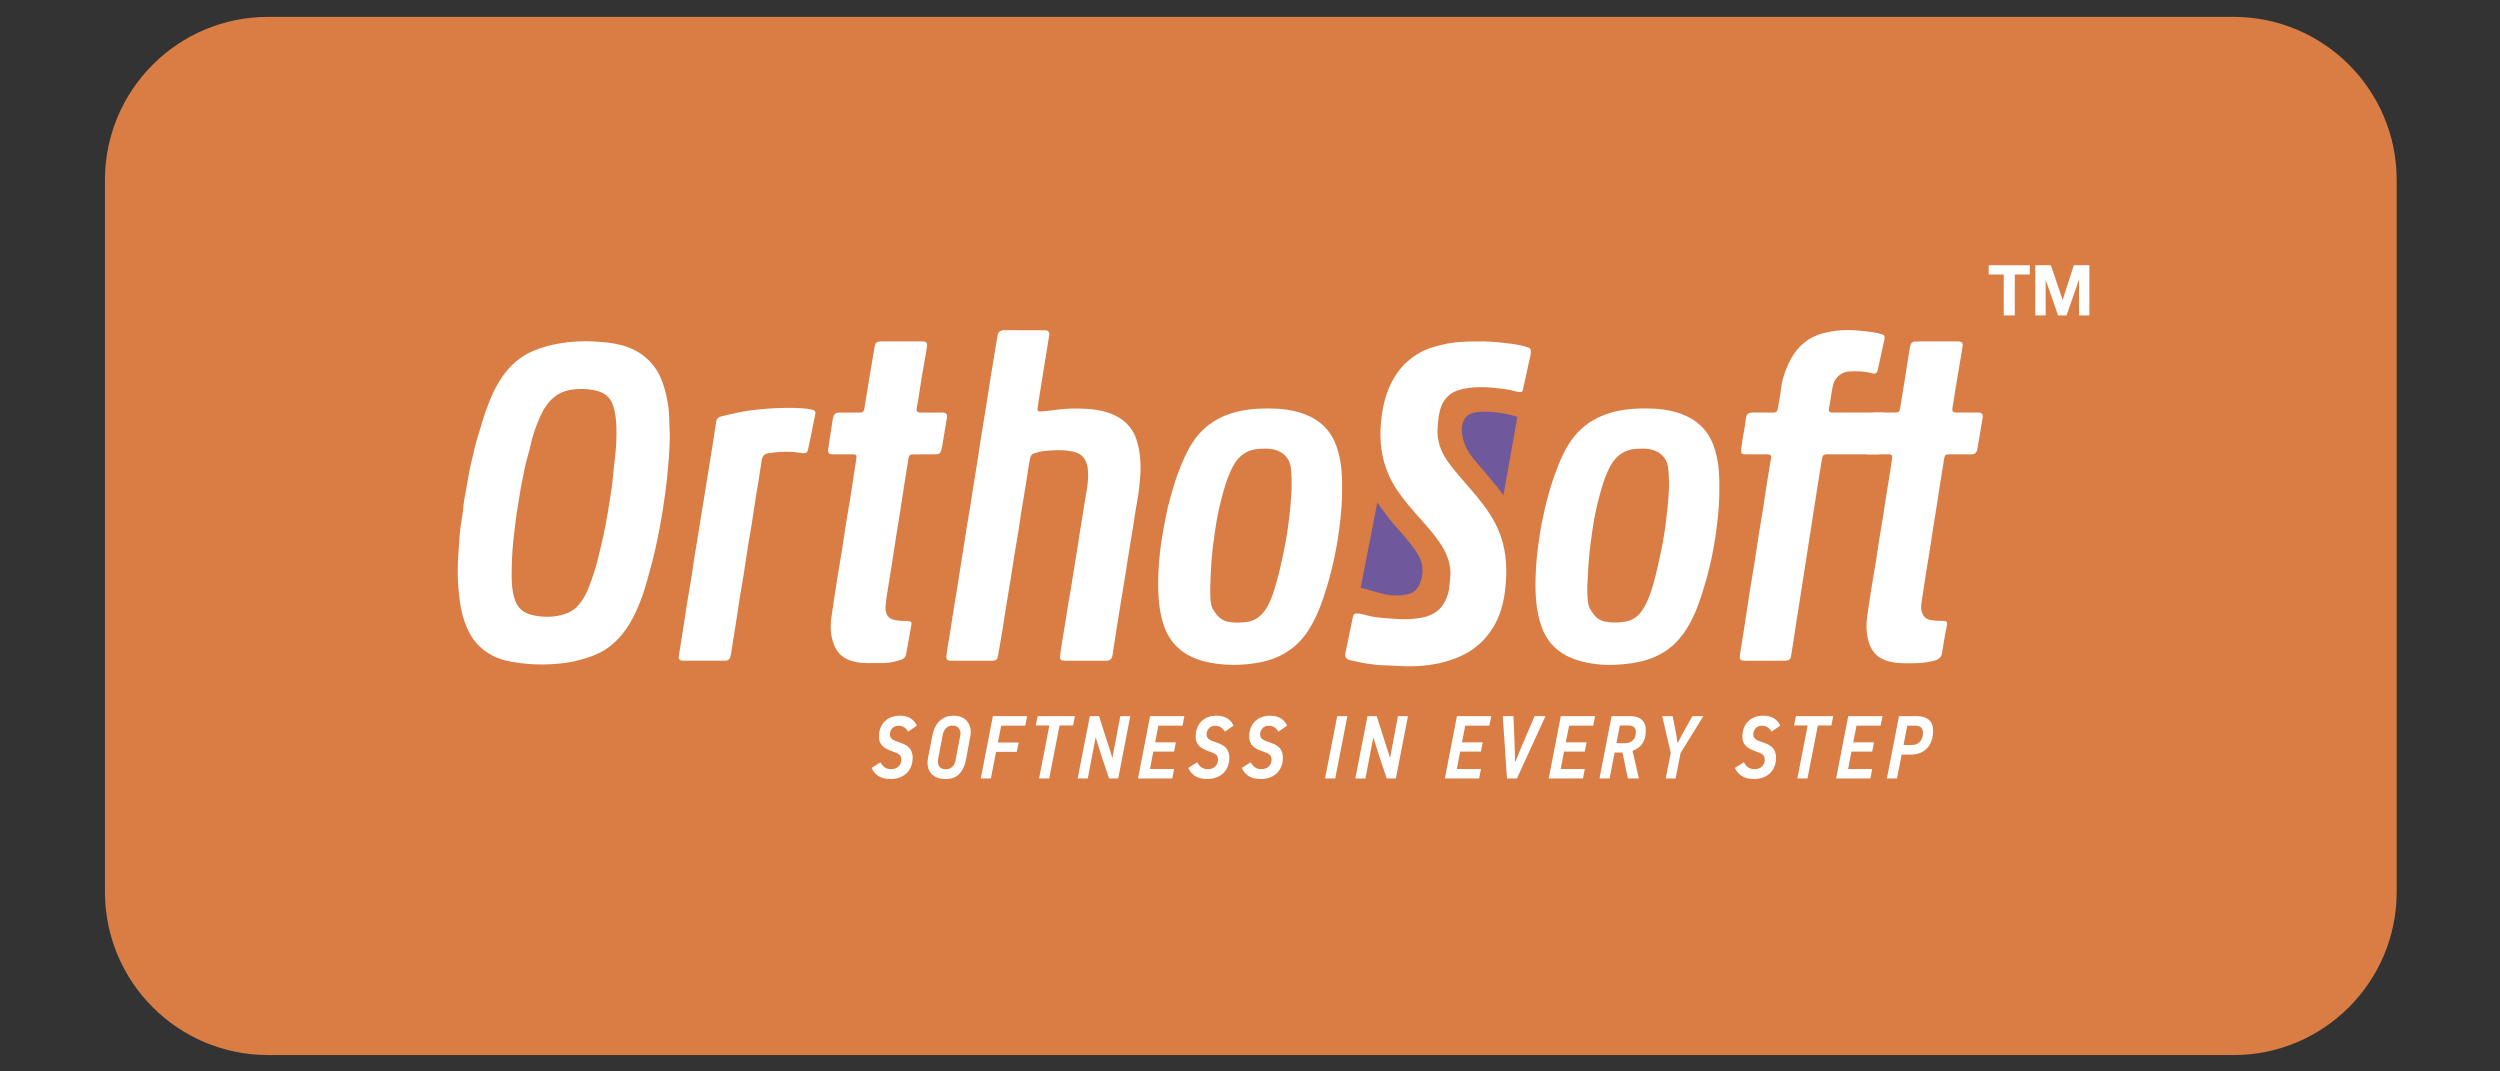 <?xml version="1.0" encoding="UTF-8"?> <!-- Generator: Adobe Illustrator 17.0.0, SVG Export Plug-In . SVG Version: 6.00 Build 0) --> <svg xmlns="http://www.w3.org/2000/svg" xmlns:xlink="http://www.w3.org/1999/xlink" id="Слой_1" x="0px" y="0px" width="350px" height="150px" viewBox="0 0 350 150" xml:space="preserve"><rect x="0" y="0" width="350" height="150" fill="#333333" stroke="none"/> <path fill="#D97D45" d="M14.693,124.866V25.204c0-12.616,10.227-22.843,22.843-22.843h275.157c12.616,0,22.843,10.227,22.843,22.843 v99.662c0,12.616-10.227,22.843-22.843,22.843H37.536C24.92,147.709,14.693,137.482,14.693,124.866z"></path> <g> <g> <path fill="#FFFFFF" d="M123.269,106.717c0.142,0.292,0.332,0.527,0.57,0.702c0.238,0.175,0.545,0.263,0.922,0.263 c0.242,0,0.453-0.038,0.633-0.113c0.18-0.075,0.327-0.175,0.445-0.301c0.117-0.125,0.205-0.269,0.263-0.432 c0.059-0.163,0.088-0.328,0.088-0.495c0-0.318-0.104-0.556-0.313-0.715c-0.209-0.158-0.506-0.296-0.89-0.414 c-0.669-0.217-1.157-0.487-1.467-0.809c-0.309-0.321-0.464-0.746-0.464-1.272c0-0.443,0.069-0.844,0.206-1.204 c0.138-0.359,0.334-0.669,0.589-0.928c0.255-0.259,0.562-0.457,0.921-0.595c0.359-0.138,0.761-0.207,1.203-0.207 c0.635,0,1.149,0.132,1.542,0.395c0.393,0.263,0.672,0.595,0.84,0.997l-1.216,0.84c-0.317-0.552-0.769-0.827-1.354-0.827 c-0.368,0-0.66,0.121-0.877,0.364c-0.217,0.242-0.326,0.526-0.326,0.852c0,0.175,0.036,0.32,0.107,0.433 c0.071,0.113,0.173,0.211,0.307,0.295c0.134,0.084,0.292,0.159,0.477,0.226c0.184,0.067,0.385,0.138,0.602,0.213 c0.627,0.217,1.065,0.493,1.317,0.827c0.251,0.334,0.376,0.752,0.376,1.254c0,0.451-0.071,0.861-0.213,1.228 c-0.142,0.368-0.35,0.683-0.621,0.946c-0.272,0.263-0.6,0.466-0.985,0.608c-0.384,0.142-0.815,0.213-1.291,0.213 c-0.719,0-1.291-0.146-1.717-0.439c-0.426-0.292-0.736-0.664-0.928-1.116L123.269,106.717z"></path> <path fill="#FFFFFF" d="M135.24,106.341c-0.168,0.861-0.479,1.529-0.934,2.006c-0.455,0.476-1.093,0.715-1.911,0.715 c-0.527,0-0.966-0.081-1.317-0.244c-0.351-0.163-0.624-0.383-0.821-0.658c-0.196-0.276-0.32-0.593-0.37-0.953 s-0.037-0.735,0.038-1.128l0.627-3.184c0.058-0.309,0.155-0.623,0.288-0.94c0.134-0.317,0.315-0.606,0.545-0.865 c0.23-0.259,0.519-0.472,0.865-0.639c0.347-0.167,0.767-0.251,1.26-0.251c0.459,0,0.854,0.081,1.184,0.244 c0.331,0.163,0.592,0.378,0.784,0.646c0.193,0.268,0.32,0.57,0.382,0.909c0.063,0.338,0.061,0.683-0.006,1.034L135.24,106.341z M134.45,102.919c0.025-0.108,0.03-0.24,0.013-0.395c-0.017-0.155-0.065-0.303-0.144-0.445c-0.08-0.142-0.199-0.261-0.358-0.357 c-0.158-0.096-0.368-0.144-0.627-0.144c-0.234,0-0.43,0.044-0.589,0.132c-0.159,0.087-0.291,0.196-0.395,0.326 c-0.104,0.129-0.186,0.27-0.244,0.42c-0.059,0.15-0.101,0.292-0.126,0.426l-0.627,3.297c-0.042,0.217-0.054,0.418-0.037,0.602 c0.017,0.184,0.067,0.345,0.15,0.483c0.084,0.138,0.205,0.244,0.364,0.32c0.158,0.075,0.359,0.113,0.602,0.113 c0.351,0,0.643-0.111,0.877-0.332c0.234-0.221,0.389-0.524,0.464-0.909L134.45,102.919z"></path> <path fill="#FFFFFF" d="M140.165,101.59l-0.464,2.369h2.909l-0.264,1.304h-2.896l-0.727,3.723h-1.416l1.693-8.725h4.8 l-0.263,1.329H140.165z"></path> <path fill="#FFFFFF" d="M148.339,101.565l-1.454,7.421h-1.416l1.442-7.421h-1.905l0.263-1.304h5.215l-0.251,1.304H148.339z"></path> <path fill="#FFFFFF" d="M155.271,108.986c-0.167-0.493-0.332-0.982-0.495-1.467s-0.328-0.973-0.495-1.467l-0.865-2.758h-0.037 l-1.091,5.691h-1.416l1.705-8.725h1.291l1.454,4.563c0.075,0.226,0.146,0.445,0.213,0.658c0.067,0.213,0.121,0.403,0.163,0.57 h0.05l1.09-5.792h1.404l-1.692,8.725H155.271z"></path> <path fill="#FFFFFF" d="M159.32,108.986l1.693-8.725h4.8l-0.263,1.329h-3.373l-0.464,2.332h2.909l-0.251,1.304h-2.908 l-0.464,2.432h3.372l-0.251,1.329H159.32z"></path> <path fill="#FFFFFF" d="M167.606,106.717c0.142,0.292,0.332,0.527,0.57,0.702c0.238,0.175,0.545,0.263,0.921,0.263 c0.242,0,0.453-0.038,0.633-0.113c0.18-0.075,0.327-0.175,0.445-0.301c0.117-0.125,0.205-0.269,0.263-0.432 c0.059-0.163,0.088-0.328,0.088-0.495c0-0.318-0.104-0.556-0.313-0.715c-0.209-0.158-0.506-0.296-0.89-0.414 c-0.669-0.217-1.157-0.487-1.467-0.809c-0.309-0.321-0.464-0.746-0.464-1.272c0-0.443,0.068-0.844,0.206-1.204 c0.138-0.359,0.334-0.669,0.589-0.928c0.255-0.259,0.562-0.457,0.921-0.595c0.359-0.138,0.761-0.207,1.203-0.207 c0.635,0,1.149,0.132,1.542,0.395c0.393,0.263,0.673,0.595,0.84,0.997l-1.216,0.84c-0.318-0.552-0.769-0.827-1.354-0.827 c-0.368,0-0.66,0.121-0.877,0.364c-0.217,0.242-0.326,0.526-0.326,0.852c0,0.175,0.036,0.32,0.107,0.433 c0.071,0.113,0.174,0.211,0.307,0.295c0.134,0.084,0.292,0.159,0.477,0.226c0.184,0.067,0.385,0.138,0.602,0.213 c0.627,0.217,1.065,0.493,1.317,0.827c0.251,0.334,0.375,0.752,0.375,1.254c0,0.451-0.071,0.861-0.212,1.228 c-0.142,0.368-0.35,0.683-0.621,0.946c-0.272,0.263-0.6,0.466-0.985,0.608c-0.384,0.142-0.815,0.213-1.291,0.213 c-0.719,0-1.291-0.146-1.717-0.439c-0.426-0.292-0.736-0.664-0.928-1.116L167.606,106.717z"></path> <path fill="#FFFFFF" d="M175.102,106.717c0.142,0.292,0.332,0.527,0.57,0.702c0.238,0.175,0.545,0.263,0.921,0.263 c0.242,0,0.453-0.038,0.633-0.113c0.18-0.075,0.327-0.175,0.445-0.301c0.117-0.125,0.205-0.269,0.264-0.432 c0.059-0.163,0.088-0.328,0.088-0.495c0-0.318-0.104-0.556-0.313-0.715c-0.209-0.158-0.506-0.296-0.89-0.414 c-0.669-0.217-1.157-0.487-1.467-0.809c-0.309-0.321-0.464-0.746-0.464-1.272c0-0.443,0.069-0.844,0.206-1.204 c0.138-0.359,0.334-0.669,0.589-0.928c0.255-0.259,0.562-0.457,0.921-0.595c0.359-0.138,0.761-0.207,1.203-0.207 c0.635,0,1.149,0.132,1.542,0.395c0.393,0.263,0.672,0.595,0.84,0.997l-1.216,0.84c-0.318-0.552-0.769-0.827-1.354-0.827 c-0.368,0-0.66,0.121-0.877,0.364c-0.217,0.242-0.326,0.526-0.326,0.852c0,0.175,0.036,0.32,0.107,0.433 c0.071,0.113,0.174,0.211,0.307,0.295c0.134,0.084,0.292,0.159,0.477,0.226c0.183,0.067,0.384,0.138,0.602,0.213 c0.627,0.217,1.065,0.493,1.317,0.827c0.251,0.334,0.375,0.752,0.375,1.254c0,0.451-0.071,0.861-0.212,1.228 c-0.142,0.368-0.35,0.683-0.621,0.946c-0.272,0.263-0.6,0.466-0.985,0.608c-0.384,0.142-0.815,0.213-1.291,0.213 c-0.719,0-1.291-0.146-1.717-0.439c-0.426-0.292-0.736-0.664-0.928-1.116L175.102,106.717z"></path> <path fill="#FFFFFF" d="M185.506,108.986l1.705-8.725h1.416l-1.692,8.725H185.506z"></path> <path fill="#FFFFFF" d="M194.143,108.986c-0.167-0.493-0.332-0.982-0.495-1.467c-0.163-0.485-0.328-0.973-0.495-1.467 l-0.865-2.758h-0.037l-1.091,5.691h-1.416l1.705-8.725h1.291l1.454,4.563c0.075,0.226,0.146,0.445,0.213,0.658 c0.067,0.213,0.121,0.403,0.163,0.57h0.05l1.09-5.792h1.404l-1.692,8.725H194.143z"></path> <path fill="#FFFFFF" d="M202.278,108.986l1.693-8.725h4.8l-0.263,1.329h-3.373l-0.464,2.332h2.909l-0.251,1.304h-2.908 l-0.464,2.432h3.372l-0.251,1.329H202.278z"></path> <path fill="#FFFFFF" d="M212.369,108.986h-1.391l-0.589-8.725h1.492l0.163,3.924c0,0.05,0.005,0.194,0.013,0.433 c0.008,0.238,0.016,0.495,0.024,0.771c0.008,0.276,0.015,0.535,0.019,0.777c0.005,0.242,0.002,0.397-0.006,0.464h0.062 c0.017-0.033,0.05-0.113,0.101-0.238c0.05-0.125,0.11-0.274,0.182-0.445c0.071-0.171,0.146-0.355,0.225-0.552 c0.079-0.196,0.155-0.38,0.225-0.551c0.071-0.171,0.132-0.32,0.182-0.445c0.05-0.125,0.084-0.205,0.101-0.238l1.667-3.898h1.529 L212.369,108.986z"></path> <path fill="#FFFFFF" d="M216.819,108.986l1.693-8.725h4.8l-0.263,1.329h-3.373l-0.464,2.332h2.909l-0.251,1.304h-2.908 l-0.464,2.432h3.372l-0.251,1.329H216.819z"></path> <path fill="#FFFFFF" d="M227.901,108.986l-0.752-3.635h-1.103l-0.702,3.635h-1.416l1.693-8.725h2.657 c0.702,0,1.241,0.184,1.617,0.552c0.376,0.368,0.548,0.915,0.514,1.642c-0.025,0.71-0.203,1.283-0.533,1.717 c-0.33,0.435-0.771,0.748-1.322,0.94l0.889,3.873H227.901z M229.016,102.588c0.025-0.358-0.059-0.617-0.251-0.779 c-0.192-0.162-0.464-0.243-0.815-0.243h-1.166l-0.489,2.482h1.241c0.401,0,0.744-0.123,1.028-0.368 S228.999,103.07,229.016,102.588z"></path> <path fill="#FFFFFF" d="M234.908,103.959c0.142-0.267,0.285-0.541,0.432-0.821c0.146-0.28,0.295-0.554,0.445-0.821 c0.058-0.1,0.139-0.244,0.244-0.432c0.104-0.188,0.215-0.386,0.332-0.596c0.117-0.209,0.228-0.407,0.332-0.595 c0.104-0.188,0.186-0.332,0.244-0.433h1.53c-0.092,0.15-0.221,0.359-0.389,0.627c-0.167,0.268-0.352,0.568-0.557,0.903 c-0.205,0.334-0.42,0.683-0.646,1.047c-0.225,0.364-0.441,0.712-0.646,1.047c-0.205,0.334-0.391,0.637-0.557,0.909 c-0.168,0.271-0.297,0.479-0.389,0.621l-0.702,3.572h-1.378c0.017-0.1,0.043-0.244,0.081-0.433 c0.037-0.188,0.079-0.397,0.125-0.627c0.046-0.23,0.094-0.472,0.145-0.727c0.049-0.255,0.097-0.497,0.144-0.727 c0.046-0.23,0.085-0.439,0.119-0.627c0.034-0.188,0.063-0.332,0.088-0.432c-0.193-0.861-0.391-1.719-0.595-2.576 c-0.205-0.857-0.404-1.715-0.596-2.576h1.454c0.017,0.075,0.048,0.226,0.094,0.451c0.046,0.226,0.094,0.468,0.144,0.727 c0.05,0.259,0.096,0.499,0.138,0.721c0.042,0.221,0.071,0.37,0.088,0.445c0.042,0.2,0.08,0.428,0.113,0.683 c0.034,0.255,0.063,0.479,0.088,0.671H234.908z"></path> <path fill="#FFFFFF" d="M244.146,106.717c0.142,0.292,0.332,0.527,0.57,0.702c0.238,0.175,0.545,0.263,0.921,0.263 c0.242,0,0.453-0.038,0.633-0.113c0.18-0.075,0.328-0.175,0.445-0.301c0.117-0.125,0.205-0.269,0.264-0.432 c0.059-0.163,0.087-0.328,0.087-0.495c0-0.318-0.104-0.556-0.313-0.715c-0.209-0.158-0.506-0.296-0.89-0.414 c-0.669-0.217-1.157-0.487-1.467-0.809c-0.309-0.321-0.464-0.746-0.464-1.272c0-0.443,0.069-0.844,0.206-1.204 c0.138-0.359,0.334-0.669,0.589-0.928c0.255-0.259,0.562-0.457,0.921-0.595c0.359-0.138,0.761-0.207,1.203-0.207 c0.635,0,1.149,0.132,1.542,0.395c0.393,0.263,0.673,0.595,0.84,0.997l-1.216,0.84c-0.318-0.552-0.769-0.827-1.354-0.827 c-0.368,0-0.66,0.121-0.877,0.364c-0.217,0.242-0.326,0.526-0.326,0.852c0,0.175,0.036,0.32,0.107,0.433 c0.071,0.113,0.174,0.211,0.307,0.295c0.134,0.084,0.292,0.159,0.477,0.226c0.184,0.067,0.385,0.138,0.602,0.213 c0.627,0.217,1.065,0.493,1.317,0.827c0.25,0.334,0.375,0.752,0.375,1.254c0,0.451-0.071,0.861-0.212,1.228 c-0.143,0.368-0.35,0.683-0.621,0.946c-0.272,0.263-0.6,0.466-0.985,0.608c-0.384,0.142-0.815,0.213-1.291,0.213 c-0.719,0-1.291-0.146-1.717-0.439c-0.426-0.292-0.736-0.664-0.928-1.116L244.146,106.717z"></path> <path fill="#FFFFFF" d="M254.5,101.565l-1.454,7.421h-1.416l1.442-7.421h-1.905l0.263-1.304h5.215l-0.251,1.304H254.5z"></path> <path fill="#FFFFFF" d="M257.057,108.986l1.693-8.725h4.8l-0.263,1.329h-3.373l-0.464,2.332h2.909l-0.251,1.304h-2.908 l-0.464,2.432h3.372l-0.251,1.329H257.057z"></path> <path fill="#FFFFFF" d="M268.389,100.261c0.702,0,1.251,0.169,1.648,0.508c0.397,0.338,0.596,0.851,0.596,1.536 c0,0.501-0.072,0.959-0.213,1.373c-0.142,0.414-0.345,0.765-0.608,1.053c-0.263,0.289-0.587,0.512-0.972,0.671 c-0.384,0.159-0.815,0.238-1.291,0.238h-1.317l-0.652,3.347h-1.416l1.693-8.725H268.389z M267.022,101.59l-0.526,2.707h1.179 c0.451,0,0.821-0.148,1.109-0.445c0.289-0.297,0.433-0.717,0.433-1.26c0-0.669-0.368-1.003-1.103-1.003H267.022z"></path> </g> <path fill="#FFFFFF" d="M151.942,92.502c-0.96,0-1.921,0.003-2.881-0.002c-0.53-0.003-0.714-0.173-0.649-0.679 c0.124-0.962,0.282-1.92,0.434-2.878c0.128-0.811,0.271-1.621,0.4-2.432c0.194-1.224,0.373-2.45,0.606-3.668 c0.146-0.767,0.241-1.545,0.366-2.316c0.2-1.236,0.41-2.471,0.609-3.707c0.132-0.825,0.246-1.654,0.378-2.479 c0.185-1.157,0.403-2.309,0.562-3.469c0.207-1.508,0.611-2.992,0.568-4.53c-0.023-0.829-0.132-1.642-0.671-2.316 c-0.489-0.611-1.215-0.772-1.93-0.887c-1.182-0.19-2.375-0.114-3.558,0.003c-0.478,0.047-0.948,0.198-1.414,0.328 c-0.293,0.082-0.466,0.316-0.525,0.606c-0.115,0.567-0.22,1.137-0.306,1.709c-0.246,1.652-0.503,3.302-0.798,4.947 c-0.214,1.194-0.356,2.4-0.548,3.598c-0.187,1.171-0.402,2.337-0.592,3.507c-0.187,1.157-0.35,2.318-0.536,3.474 c-0.191,1.184-0.404,2.365-0.595,3.549c-0.189,1.171-0.352,2.345-0.543,3.516c-0.193,1.182-0.402,2.363-0.615,3.542 c-0.072,0.401-0.337,0.587-0.744,0.586c-1.947-0.002-3.895,0.002-5.843-0.003c-0.495-0.001-0.663-0.179-0.616-0.674 c0.094-0.994,0.291-1.972,0.46-2.955c0.144-0.837,0.253-1.679,0.386-2.518c0.197-1.238,0.403-2.474,0.603-3.711 c0.123-0.758,0.241-1.516,0.361-2.275c0.199-1.251,0.399-2.501,0.596-3.752c0.132-0.839,0.254-1.679,0.391-2.517 c0.195-1.196,0.402-2.39,0.597-3.587c0.13-0.799,0.245-1.6,0.372-2.399c0.202-1.277,0.412-2.553,0.613-3.83 c0.182-1.158,0.35-2.319,0.534-3.477c0.191-1.197,0.397-2.392,0.589-3.589c0.184-1.144,0.357-2.289,0.539-3.433 c0.192-1.211-0.099,0.606,0.095-0.604c0.128-0.798,0.26-1.596,0.384-2.394c0.12-0.772,0.512-3.121,0.647-3.891 c0.067-0.381,0.434-0.678,0.831-0.673c1.934,0.024,3.868,0.01,5.802,0.011c0.442,0,0.655,0.26,0.587,0.701 c-0.26,1.692-0.804,4.959-1.072,6.65c-0.298,1.889-0.124,0.749-0.425,2.638c-0.044,0.279-0.055,0.562-0.119,0.842 c-0.095,0.414,0.031,0.573,0.451,0.542c0.632-0.047,1.264-0.116,1.892-0.204c1.463-0.207,2.93-0.26,4.405-0.17 c1.038,0.063,2.062,0.195,3.054,0.519c2.038,0.666,3.487,1.919,4.109,4.04c0.486,1.658,0.571,3.35,0.437,5.048 c-0.111,1.409-0.29,2.815-0.568,4.207c-0.163,0.819-0.25,1.652-0.383,2.477c-0.188,1.17-0.39,2.338-0.581,3.507 c-0.132,0.811-0.254,1.624-0.383,2.436c-0.139,0.878-0.279,1.756-0.422,2.634c-0.125,0.771-0.257,1.542-0.382,2.313 c-0.209,1.29-0.418,2.58-0.622,3.871c-0.179,1.131-0.361,2.262-0.521,3.396c-0.079,0.562-0.331,0.823-0.893,0.825 C153.89,92.504,152.916,92.502,151.942,92.502z"></path> <path fill="#FFFFFF" d="M187.89,68.473c0.034,1.737-0.145,3.58-0.377,5.417c-0.184,1.455-0.43,2.901-0.735,4.339 c-0.381,1.798-0.877,3.559-1.449,5.305c-0.536,1.635-1.206,3.196-2.122,4.655c-1.013,1.614-2.365,2.839-4.08,3.655 c-1.497,0.712-3.096,1.026-4.74,1.168c-1.175,0.102-2.345,0.094-3.514-0.027c-2.171-0.225-4.23-0.756-5.911-2.258 c-1.036-0.926-1.685-2.087-2.105-3.408c-0.598-1.878-0.721-3.811-0.712-5.752c0.01-1.931,0.165-3.861,0.453-5.772 c0.22-1.462,0.501-2.917,0.805-4.365c0.193-0.917,0.475-1.815,0.725-2.72c0.436-1.578,0.992-3.108,1.666-4.595 c0.639-1.41,1.415-2.741,2.526-3.841c1.103-1.093,2.418-1.847,3.886-2.344c1.732-0.586,3.528-0.75,5.338-0.747 c1.703,0.002,3.4,0.18,5.008,0.768c2.175,0.795,3.736,2.25,4.537,4.473C187.781,64.346,187.923,66.336,187.89,68.473z M169.446,81.966c0,0.581-0.027,1.164,0.007,1.743c0.035,0.59,0.096,1.186,0.426,1.706c0.485,0.763,1.039,1.415,2.002,1.621 c0.783,0.167,1.565,0.142,2.339,0.085c1.166-0.086,2.127-0.625,2.815-1.588c0.782-1.095,1.197-2.359,1.567-3.629 c0.344-1.182,0.636-2.379,0.89-3.587c0.266-1.264,0.532-2.528,0.724-3.803c0.16-1.066,0.298-2.137,0.401-3.213 c0.185-1.941,0.331-3.883,0.101-5.825c-0.113-0.951-0.624-1.719-1.467-2.194c-0.917-0.517-1.941-0.496-2.954-0.443 c-1.593,0.083-2.766,0.862-3.556,2.225c-0.676,1.165-1.088,2.433-1.455,3.725c-0.364,1.283-0.674,2.576-0.912,3.884 c-0.229,1.259-0.389,2.53-0.556,3.801C169.578,78.298,169.498,80.132,169.446,81.966z"></path> <path fill="#FFFFFF" d="M240.706,68.435c0.035,1.773-0.145,3.616-0.376,5.452c-0.18,1.428-0.42,2.849-0.716,4.26 c-0.388,1.852-0.902,3.664-1.491,5.461c-0.596,1.817-1.338,3.559-2.454,5.113c-1.274,1.775-2.969,2.986-5.068,3.644 c-1.427,0.448-2.886,0.621-4.368,0.701c-1.574,0.085-3.132-0.061-4.653-0.432c-2.138-0.521-3.966-1.553-5.126-3.525 c-0.556-0.945-0.875-1.969-1.103-3.037c-0.298-1.394-0.397-2.807-0.388-4.222c0.011-1.741,0.12-3.48,0.349-5.211 c0.159-1.203,0.329-2.405,0.572-3.591c0.261-1.274,0.546-2.544,0.894-3.801c0.379-1.371,0.829-2.715,1.353-4.031 c0.691-1.734,1.529-3.393,2.84-4.764c1.047-1.094,2.296-1.861,3.711-2.396c1.835-0.693,3.745-0.872,5.676-0.876 c1.703-0.003,3.399,0.18,5.008,0.766c2.164,0.787,3.723,2.233,4.527,4.433C240.6,64.314,240.745,66.32,240.706,68.435z M222.228,81.935c0,0.433-0.025,0.867,0.006,1.298c0.053,0.736,0.048,1.49,0.452,2.152c0.472,0.773,1.017,1.447,1.984,1.634 c0.98,0.189,1.948,0.171,2.93-0.005c1.01-0.181,1.765-0.75,2.302-1.557c1.093-1.643,1.53-3.547,2.018-5.426 c0.219-0.845,0.37-1.704,0.565-2.553c0.232-1.011,0.399-2.034,0.562-3.056c0.17-1.065,0.274-2.141,0.39-3.214 c0.21-1.938,0.338-3.885,0.085-5.824c-0.117-0.897-0.629-1.639-1.427-2.093c-0.939-0.534-1.993-0.51-3.033-0.451 c-1.598,0.091-2.757,0.904-3.534,2.262c-0.654,1.143-1.063,2.387-1.419,3.655c-0.36,1.283-0.679,2.575-0.914,3.884 c-0.228,1.273-0.396,2.557-0.562,3.841C222.397,78.295,222.316,80.115,222.228,81.935z"></path> <path fill="#FFFFFF" d="M247.05,92.501c-0.933,0-1.866,0.003-2.799-0.001c-0.599-0.003-0.758-0.178-0.667-0.76 c0.266-1.718,0.544-3.435,0.811-5.153c0.182-1.172,0.342-2.347,0.529-3.518c0.244-1.529,0.511-3.055,0.754-4.585 c0.191-1.198,0.354-2.4,0.544-3.598c0.19-1.198,0.405-2.392,0.594-3.59c0.19-1.197,0.354-2.399,0.543-3.596 c0.187-1.184,0.386-2.365,0.588-3.546c0.061-0.357-0.067-0.542-0.44-0.544c-1.041-0.006-2.083,0.001-3.124-0.003 c-0.544-0.002-0.67-0.12-0.619-0.645c0.091-0.939,0.262-1.867,0.428-2.795c0.093-0.517,0.167-1.039,0.225-1.561 c0.066-0.589,0.325-0.845,0.912-0.847c0.974-0.002,1.948-0.011,2.921,0.005c0.358,0.006,0.566-0.125,0.627-0.478 c0.13-0.743,0.279-1.482,0.384-2.229c0.092-0.651,0.162-1.308,0.265-1.719c0.28-1.055,0.646-2.065,1.161-3.025 c1.01-1.881,2.517-3.142,4.598-3.673c1.596-0.407,3.213-0.521,4.857-0.358c0.685,0.068,1.372,0.112,2.051,0.225 c0.462,0.077,0.922,0.185,1.367,0.33c0.318,0.104,0.316,0.407,0.257,0.682c-0.311,1.445-0.628,2.889-0.945,4.332 c-0.078,0.358-0.335,0.522-0.694,0.426c-1.109-0.297-2.236-0.345-3.374-0.265c-0.947,0.067-1.798,0.741-2.095,1.644 c-0.193,0.648-0.34,1.551-0.445,2.342c-0.064,0.399-0.134,0.797-0.211,1.193c-0.071,0.367,0.074,0.565,0.449,0.566 c1.353,0.003,5.652-0.001,7.005,0.002c0.638,0.001,0.81,0.233,0.706,0.859c-0.216,1.289-0.411,2.581-0.62,3.871 c-0.037,0.226-0.07,0.461-0.161,0.667c-0.134,0.303-0.382,0.458-0.737,0.455c-1.325-0.009-5.598,0.005-6.924-0.009 c-0.388-0.004-0.61,0.136-0.673,0.527c-0.141,0.877-0.295,1.753-0.435,2.63c-0.21,1.317-0.414,2.636-0.619,3.954 c-0.122,0.786-0.241,1.572-0.364,2.358c-0.148,0.945-0.3,1.889-0.447,2.834c-0.124,0.799-0.241,1.599-0.366,2.398 c-0.146,0.932-0.299,1.863-0.445,2.795c-0.125,0.799-0.242,1.599-0.367,2.398c-0.146,0.932-0.299,1.863-0.444,2.795 c-0.178,1.145-0.351,2.291-0.527,3.437c-0.113,0.733-0.218,1.467-0.346,2.196c-0.064,0.367-0.355,0.575-0.767,0.577 C248.998,92.505,248.024,92.501,247.05,92.501z"></path> <path fill="#FFFFFF" d="M122.376,92.823c-1.093,0.042-2.184,0.02-3.238-0.32c-1.108-0.358-1.905-1.063-2.342-2.151 c-0.549-1.366-0.591-2.774-0.361-4.211c0.249-1.557,0.458-3.119,0.704-4.676c0.242-1.53,0.516-3.055,0.761-4.584 c0.19-1.184,0.349-2.374,0.538-3.558c0.184-1.157,0.394-2.311,0.581-3.468c0.186-1.157,0.358-2.316,0.536-3.474 c0.113-0.732,0.238-1.463,0.337-2.197c0.065-0.486-0.027-0.575-0.512-0.575c-0.933-0.001-1.866,0.003-2.799-0.001 c-0.525-0.002-0.7-0.172-0.632-0.69c0.129-0.988,0.283-1.974,0.445-2.957c0.079-0.479,0.12-0.962,0.221-1.439 c0.11-0.518,0.333-0.757,0.868-0.761c0.974-0.006,1.947-0.012,2.921,0.003c0.397,0.006,0.552-0.201,0.608-0.548 c0.262-1.622,0.526-3.243,0.789-4.865c0.166-1.024,0.498-2.867,0.661-3.892c0.064-0.399,0.275-0.632,0.695-0.645 c0.094-0.003,0.189-0.018,0.283-0.018c1.866-0.001,3.732-0.004,5.598,0c0.677,0.002,0.829,0.16,0.728,0.832 c-0.172,1.145-0.547,3.104-0.734,4.248c-0.134,0.825-0.255,1.651-0.386,2.476c-0.085,0.532-0.164,1.066-0.271,1.594 c-0.132,0.653-0.016,0.814,0.634,0.814c0.987,0,1.974-0.003,2.961,0.002c0.482,0.003,0.678,0.202,0.607,0.677 c-0.144,0.958-0.323,1.911-0.479,2.867c-0.097,0.597-0.16,1.198-0.336,1.781c-0.111,0.37-0.353,0.52-0.715,0.521 c-1.068,0.002-2.137-0.002-3.205,0.002c-0.476,0.001-0.592,0.139-0.663,0.614c-0.189,1.252-0.403,2.5-0.6,3.75 c-0.182,1.158-0.35,2.319-0.533,3.478c-0.191,1.211-0.395,2.42-0.585,3.631c-0.188,1.198-0.363,2.398-0.552,3.596 c-0.195,1.237-0.406,2.471-0.596,3.709c-0.131,0.852-0.292,1.704-0.337,2.562c-0.041,0.785,0.197,1.512,1.053,1.787 c0.377,0.121,0.789,0.143,1.188,0.18c0.349,0.033,0.701-0.01,1.052,0.036c0.309,0.041,0.379,0.218,0.332,0.481 c-0.247,1.391-0.494,2.782-0.75,4.172c-0.068,0.369-0.299,0.62-0.656,0.743c-0.752,0.261-1.525,0.433-2.32,0.47 C123.377,92.842,122.876,92.823,122.376,92.823z"></path> <path fill="#FFFFFF" d="M267.352,92.861c-1.093,0.006-2.185-0.019-3.237-0.363c-1.09-0.356-1.882-1.058-2.316-2.129 c-0.552-1.364-0.571-2.77-0.377-4.212c0.162-1.202,0.381-2.395,0.549-3.596c0.164-1.173,0.4-2.336,0.588-3.507 c0.19-1.184,0.349-2.374,0.537-3.558c0.188-1.184,0.401-2.364,0.591-3.547c0.137-0.852,0.247-1.708,0.383-2.56 c0.19-1.197,0.396-2.392,0.588-3.588c0.09-0.559,0.17-1.119,0.242-1.68c0.043-0.338-0.064-0.529-0.463-0.52 c-0.96,0.021-1.92,0.01-2.88,0.005c-0.496-0.002-0.674-0.177-0.612-0.672c0.122-0.962,0.274-1.921,0.42-2.88 c0.079-0.519,0.176-1.036,0.256-1.555c0.075-0.493,0.335-0.736,0.841-0.74c0.974-0.006,1.947,0.001,2.921-0.003 c0.418-0.002,0.566-0.158,0.63-0.564c0.196-1.251,0.409-2.499,0.607-3.749c0.183-1.157,0.498-3.135,0.679-4.293 c0.044-0.28,0.079-0.565,0.166-0.833c0.085-0.26,0.24-0.485,0.568-0.492c0.31-0.006,0.621-0.031,0.931-0.031 c1.663-0.003,3.327-0.003,4.99-0.001c0.748,0.001,0.897,0.157,0.78,0.895c-0.241,1.517-0.651,3.848-0.901,5.363 c-0.169,1.024-0.334,2.048-0.492,3.073c-0.075,0.484,0.063,0.631,0.566,0.632c1.014,0.002,2.028-0.002,3.043,0.002 c0.509,0.002,0.701,0.198,0.622,0.7c-0.202,1.276-0.428,2.549-0.648,3.822c-0.046,0.264-0.057,0.528-0.149,0.791 c-0.134,0.381-0.371,0.537-0.751,0.536c-1.055-0.001-2.109-0.002-3.164,0c-0.497,0.001-0.609,0.137-0.683,0.636 c-0.185,1.239-0.397,2.473-0.594,3.71c-0.18,1.132-0.351,2.265-0.53,3.396c-0.143,0.905-0.295,1.808-0.437,2.713 c-0.131,0.839-0.247,1.68-0.38,2.518c-0.192,1.21-0.397,2.418-0.591,3.628c-0.132,0.825-0.252,1.652-0.378,2.478 c-0.087,0.572-0.18,1.144-0.263,1.717c-0.094,0.653-0.066,1.29,0.333,1.853c0.237,0.334,0.588,0.49,0.979,0.556 c0.546,0.093,1.098,0.11,1.652,0.113c0.496,0.003,0.727,0.032,0.582,0.724c-0.27,1.29-0.47,2.595-0.688,3.896 c-0.077,0.457-0.488,0.798-1.065,0.95C269.665,92.794,268.514,92.868,267.352,92.861z"></path> <path fill="#FFFFFF" d="M112.378,63.448c-0.452-0.034-1.005-0.163-1.575-0.187c-1.099-0.046-2.183,0.019-3.265,0.202 c-0.58,0.098-0.817,0.392-0.921,1.095c-0.24,1.625-0.485,3.25-0.775,4.867c-0.214,1.193-0.354,2.4-0.545,3.597 c-0.186,1.17-0.403,2.335-0.59,3.505c-0.189,1.184-0.35,2.374-0.538,3.558c-0.188,1.184-0.397,2.363-0.589,3.546 c-0.133,0.825-0.25,1.652-0.378,2.478c-0.137,0.879-0.278,1.757-0.417,2.636c-0.131,0.824-0.275,1.647-0.385,2.474 c-0.038,0.284-0.092,0.564-0.183,0.828c-0.09,0.262-0.298,0.45-0.606,0.451c-2.015,0.002-4.029,0.005-6.044-0.003 c-0.407-0.002-0.597-0.23-0.536-0.627c0.212-1.371,0.44-2.739,0.655-4.11c0.185-1.184,0.352-2.371,0.543-3.555 c0.189-1.17,0.405-2.335,0.595-3.505c0.138-0.852,0.242-1.708,0.377-2.56c0.188-1.184,0.394-2.364,0.586-3.547 c0.13-0.797,0.246-1.596,0.375-2.393c0.145-0.904,0.298-1.808,0.445-2.712c0.121-0.744,0.238-1.49,0.359-2.234 c0.202-1.25,0.407-2.499,0.607-3.749c0.128-0.798,0.249-1.598,0.373-2.397c0.111-0.719,0.211-1.44,0.339-2.156 c0.066-0.371,0.367-0.576,0.692-0.661c0.778-0.203,1.57-0.356,2.355-0.532c0.895-0.2,1.803-0.322,2.714-0.415 c0.82-0.084,1.641-0.168,2.464-0.196c1.62-0.055,3.243-0.113,4.856,0.134c0.172,0.026,0.346,0.066,0.507,0.13 c0.246,0.097,0.327,0.29,0.273,0.551c-0.248,1.212-0.489,2.426-0.737,3.638c-0.099,0.487-0.205,0.972-0.314,1.456 C113.027,63.349,112.856,63.456,112.378,63.448z"></path> <path fill="#FFFFFF" d="M206.745,47.801c1.55-0.05,3.088,0.116,4.62,0.297c0.874,0.103,1.745,0.264,2.59,0.545 c0.332,0.111,0.367,0.329,0.362,0.604c-0.011,0.618-0.227,1.197-0.341,1.796c-0.165,0.868-0.378,1.727-0.57,2.589 c-0.075,0.339-0.145,0.679-0.223,1.018c-0.064,0.274-0.285,0.256-0.489,0.235c-0.58-0.06-1.124-0.281-1.702-0.365 c-2.056-0.298-4.116-0.503-6.171-0.073c-1.453,0.304-2.552,1.057-3.084,2.554c-0.325,0.914-0.395,1.839-0.468,2.779 c-0.144,1.836,0.418,3.452,1.485,4.927c0.946,1.307,2.03,2.497,3.082,3.715c1.318,1.527,2.589,3.09,3.519,4.89 c0.573,1.108,0.979,2.278,1.228,3.513c0.259,1.285,0.33,2.573,0.283,3.859c-0.024,0.643-0.077,1.285-0.151,1.927 c-0.277,2.389-1.01,4.636-2.596,6.514c-0.994,1.176-2.198,2.085-3.611,2.725c-2.843,1.287-5.831,1.577-8.9,1.372 c-0.596-0.04-1.193-0.062-1.79-0.078c-1.607-0.042-3.178-0.339-4.735-0.703c-0.639-0.15-0.878-0.436-0.696-1.18 c0.285-1.168,0.469-2.36,0.741-3.531c0.092-0.397,0.158-0.796,0.238-1.194c0.126-0.627,0.273-0.71,0.901-0.632 c0.42,0.052,0.826,0.18,1.231,0.28c1.339,0.33,2.702,0.375,4.064,0.472c0.994,0.071,1.985,0.037,2.964-0.094 c1.617-0.217,3.022-0.838,3.784-2.408c0.296-0.61,0.529-1.253,0.584-1.943c0.058-0.725,0.205-1.445,0.168-2.176 c-0.079-1.586-0.716-2.959-1.614-4.237c-1.306-1.861-2.929-3.455-4.369-5.202c-1.054-1.279-2.018-2.627-2.68-4.146 c-0.466-1.07-0.787-2.195-0.969-3.369c-0.197-1.269-0.209-2.533-0.102-3.79c0.164-1.924,0.539-3.798,1.399-5.572 c0.967-1.996,2.399-3.504,4.346-4.507c0.909-0.468,1.908-0.725,2.91-0.97C203.555,47.854,205.146,47.81,206.745,47.801z"></path> <path fill="#FFFFFF" d="M93.77,60.7c0.027,1.99-0.174,3.967-0.359,5.941c-0.155,1.654-0.394,3.303-0.653,4.945 c-0.236,1.495-0.522,2.983-0.837,4.464c-0.341,1.603-0.746,3.191-1.195,4.77c-0.298,1.048-0.599,2.099-0.983,3.111 c-0.914,2.408-2.081,4.685-4.122,6.364c-0.956,0.786-2.045,1.344-3.239,1.735c-1.102,0.361-2.216,0.641-3.357,0.788 c-2.062,0.266-4.133,0.284-6.198,0.017c-1.374-0.178-2.743-0.438-3.976-1.099c-1.429-0.766-2.515-1.883-3.248-3.353 c-0.837-1.679-1.164-3.469-1.363-5.314c-0.198-1.84-0.197-3.678-0.072-5.511c0.118-1.714,0.201-3.436,0.517-5.134 c0.148-0.795,0.173-1.612,0.3-2.412c0.17-1.068,0.409-2.126,0.572-3.195c0.131-0.857,0.343-1.696,0.532-2.539 c0.277-1.234,0.558-2.469,0.963-3.672c0.183-0.543,0.323-1.102,0.49-1.652c0.279-0.921,0.597-1.826,0.955-2.717 c0.465-1.158,1.011-2.282,1.708-3.319c1.123-1.673,2.557-2.992,4.437-3.79c1.317-0.558,2.682-0.904,4.098-1.115 c1.921-0.286,3.846-0.292,5.762-0.113c1.85,0.173,3.666,0.563,5.248,1.654c1.153,0.796,2.028,1.825,2.627,3.081 c0.598,1.253,0.907,2.586,1.139,3.958C93.748,57.96,93.672,59.333,93.77,60.7z M86.306,60.768c0.009-1.273-0.037-2.528-0.402-3.773 c-0.464-1.583-1.473-2.142-2.842-2.39c-1.028-0.186-2.067-0.205-3.114-0.04c-1.109,0.174-2.035,0.648-2.815,1.44 c-0.899,0.912-1.434,2.046-1.89,3.208c-0.386,0.986-0.721,1.996-0.951,3.038c-0.133,0.602-0.287,1.205-0.461,1.797 c-0.342,1.165-0.528,2.361-0.778,3.543c-0.221,1.043-0.347,2.108-0.539,3.157c-0.248,1.354-0.382,2.721-0.549,4.082 c-0.181,1.478-0.292,2.968-0.314,4.461c-0.024,1.617-0.091,3.233,0.48,4.797c0.398,1.091,1.2,1.722,2.261,1.984 c1.358,0.335,2.743,0.383,4.127,0.055c0.908-0.215,1.714-0.604,2.351-1.286c1.297-1.39,1.778-3.185,2.37-4.918 c0.217-0.636,0.369-1.296,0.53-1.95c0.269-1.091,0.545-2.181,0.772-3.281c0.19-0.918,0.352-1.843,0.522-2.764 c0.216-1.165,0.355-2.341,0.55-3.508c0.153-0.912,0.196-1.841,0.304-2.761C86.109,64.033,86.317,62.409,86.306,60.768z"></path> <path fill="#6F589C" d="M197.402,76.052c-1.004-1.338-2.29-2.522-3.423-4.105c-0.329-0.46-0.941-1.27-1.149-1.631l-2.339,11.959 c0.321,0.107,1.969,0.541,2.87,0.803c1.795,0.521,3.397,0.232,4.118,0c0.72-0.232,1.596-1.287,1.673-2.985 C199.229,78.393,198.406,77.39,197.402,76.052z"></path> <path fill="#6F589C" d="M212.423,58.352c0,0-2.145-0.728-4.655-0.727c-2.144,0.001-2.893,0.74-3.086,2.089 c-0.144,1.01,0.212,2.847,1.502,4.39c1.402,1.677,3.818,4.439,4.289,5.251l1.877-10.515L212.423,58.352z"></path> <g> <path fill="#FFFFFF" d="M278.418,38.43v-1.299h5.756v1.299h-2.105v5.726h-1.545V38.43H278.418z"></path> <path fill="#FFFFFF" d="M287.118,37.132l1.643,4.83h0.02l1.554-4.83h2.174v7.025h-1.446v-4.978h-0.02l-1.722,4.978h-1.19 l-1.722-4.929h-0.019v4.929h-1.446v-7.025H287.118z"></path> </g> </g> </svg> 